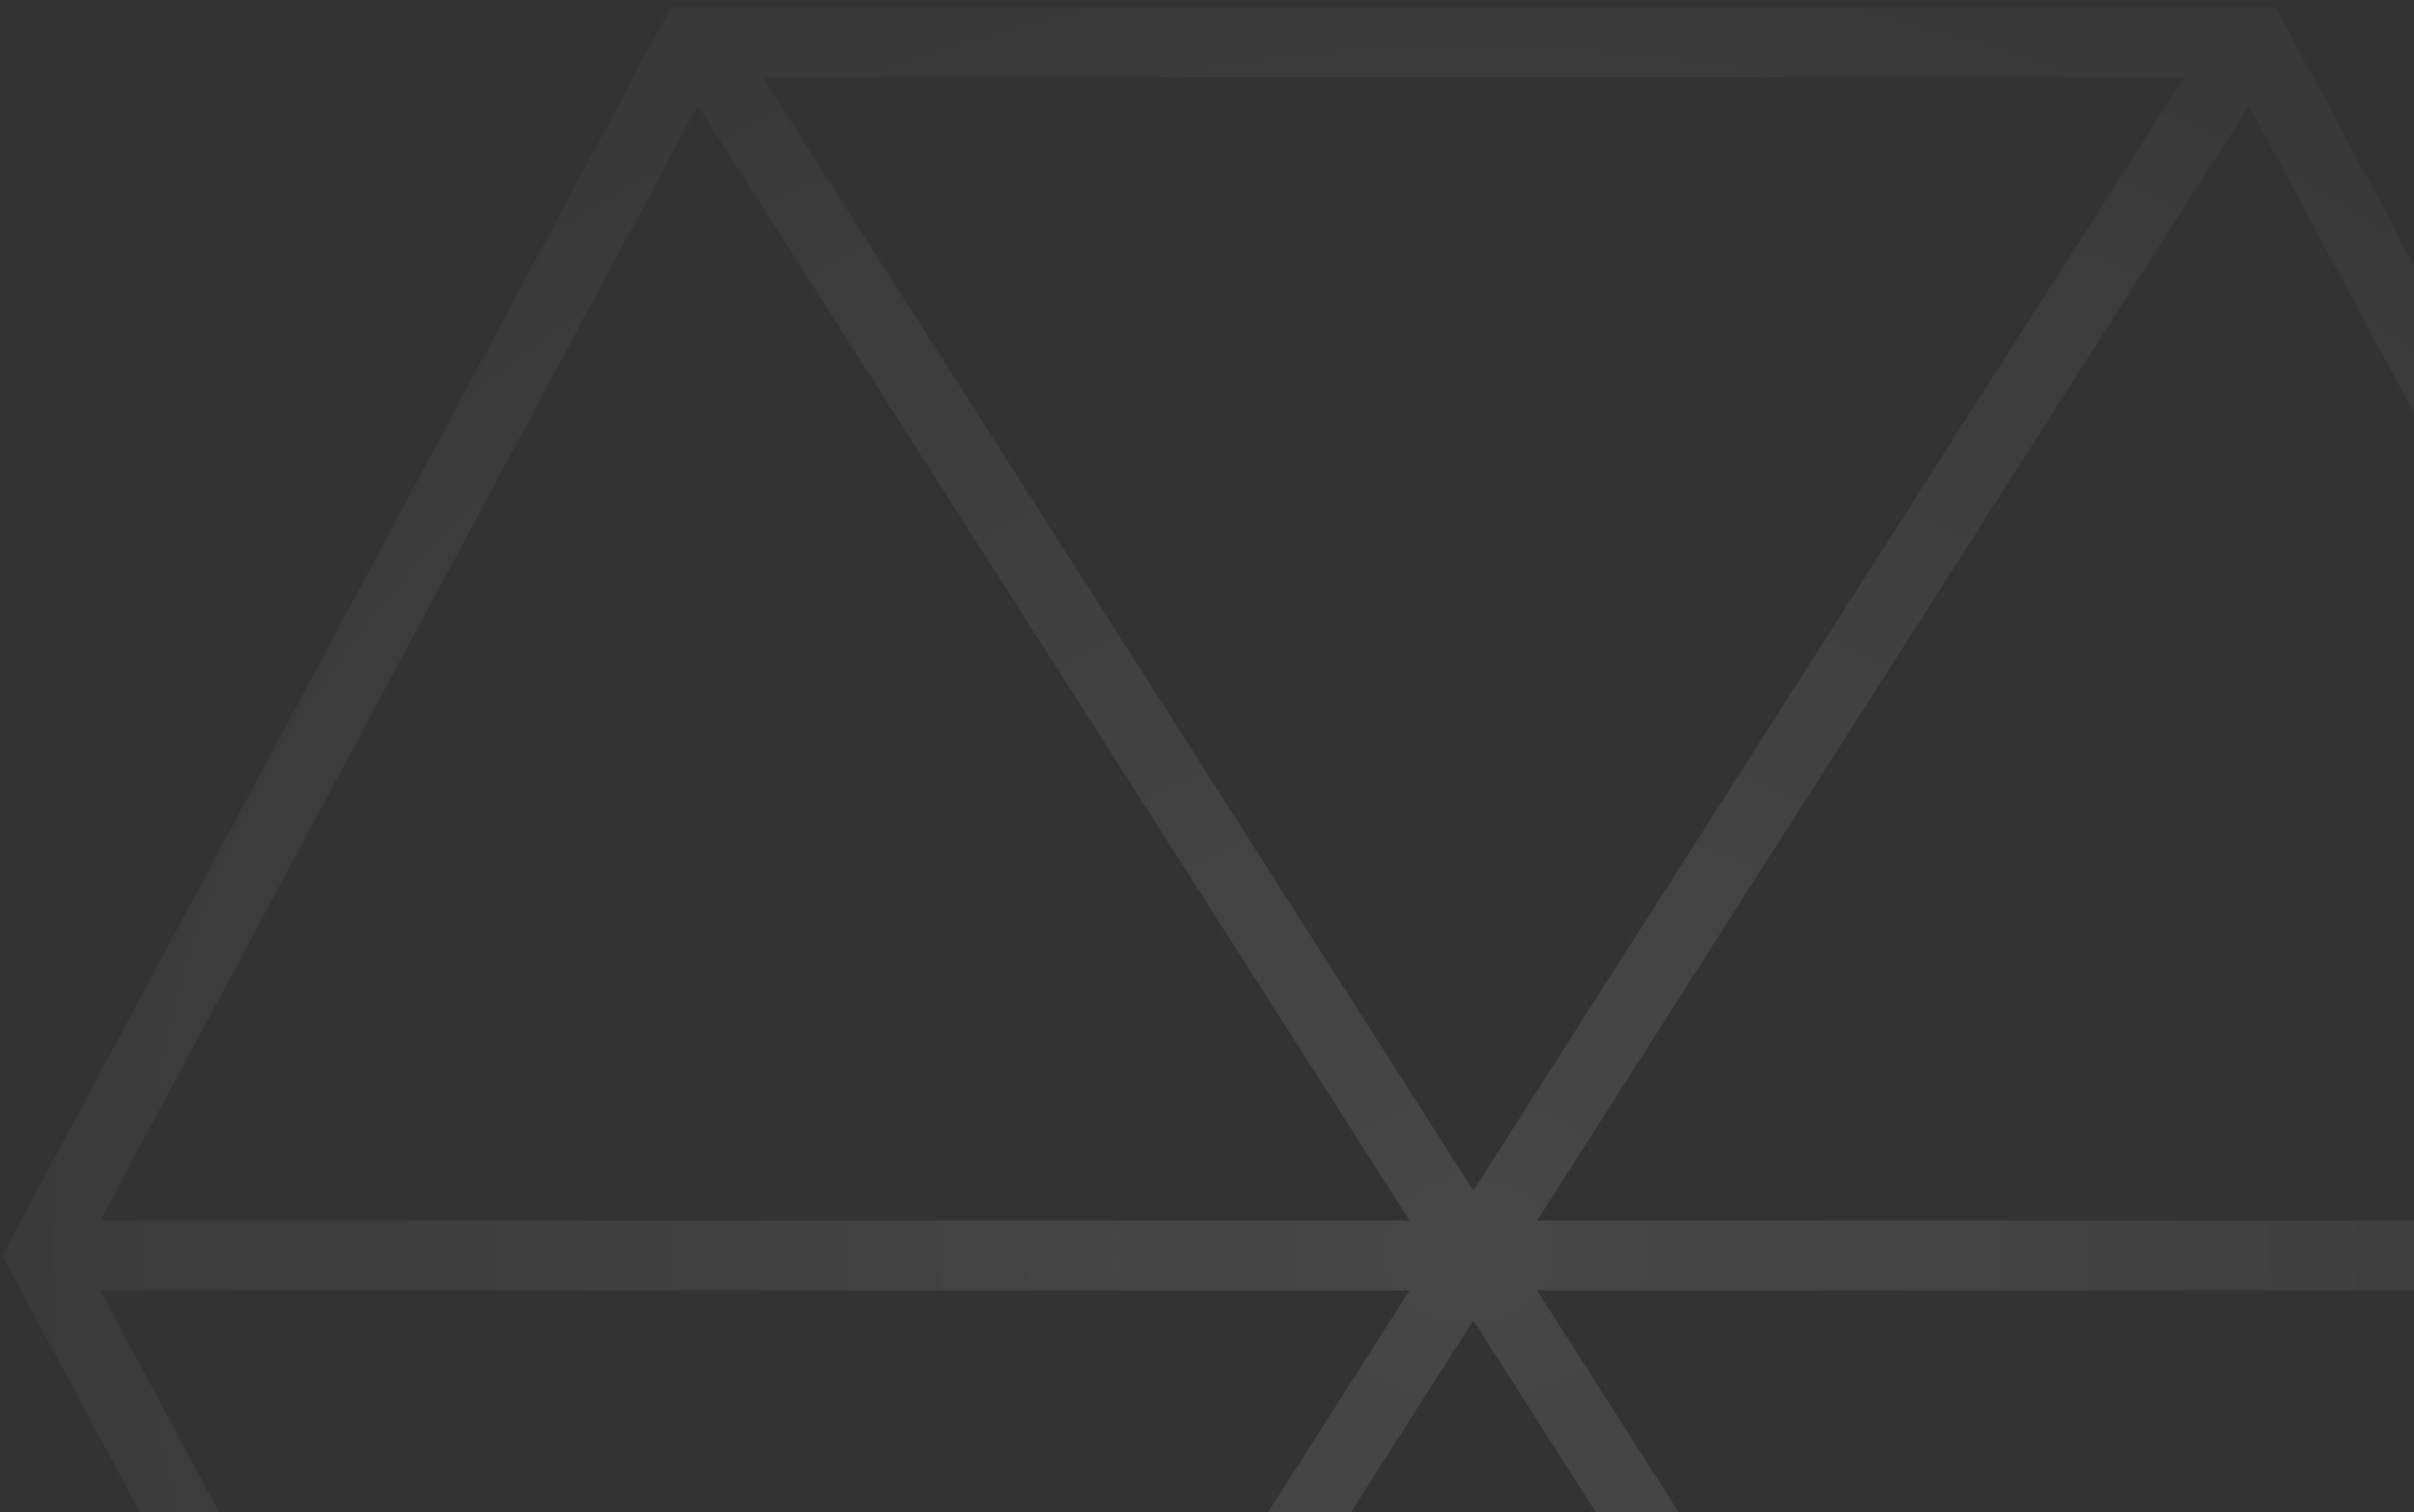 <?xml version="1.0" encoding="UTF-8"?> <svg xmlns="http://www.w3.org/2000/svg" width="265" height="166" viewBox="0 0 265 166" fill="none"><rect x="0" y="0" width="265" height="166" fill="#333333" stroke="none"/> <path opacity="0.1" fill-rule="evenodd" clip-rule="evenodd" d="M248.988 274.857L323.229 137.836L249.825 0.814H73.654L0.25 137.836L73.654 274.857H248.988ZM11.005 141.671L76.59 264.096L154.743 141.671H11.005ZM246.46 263.424L312.429 141.671H168.737L246.46 263.424ZM312.475 134.001L246.89 11.576L168.737 134.001H312.475ZM239.766 8.483H83.714L161.74 130.71L239.766 8.483ZM76.59 11.575L11.005 134.001H154.743L76.59 11.575ZM239.765 267.188H83.714L161.74 144.962L239.765 267.188Z" fill="url(#paint0_radial_350_75)"></path> <defs> <radialGradient id="paint0_radial_350_75" cx="0" cy="0" r="1" gradientUnits="userSpaceOnUse" gradientTransform="translate(161.74 137.836) rotate(90) scale(212.872 250.884)"> <stop stop-color="white"></stop> <stop offset="1" stop-color="white" stop-opacity="0"></stop> </radialGradient> </defs> </svg> 